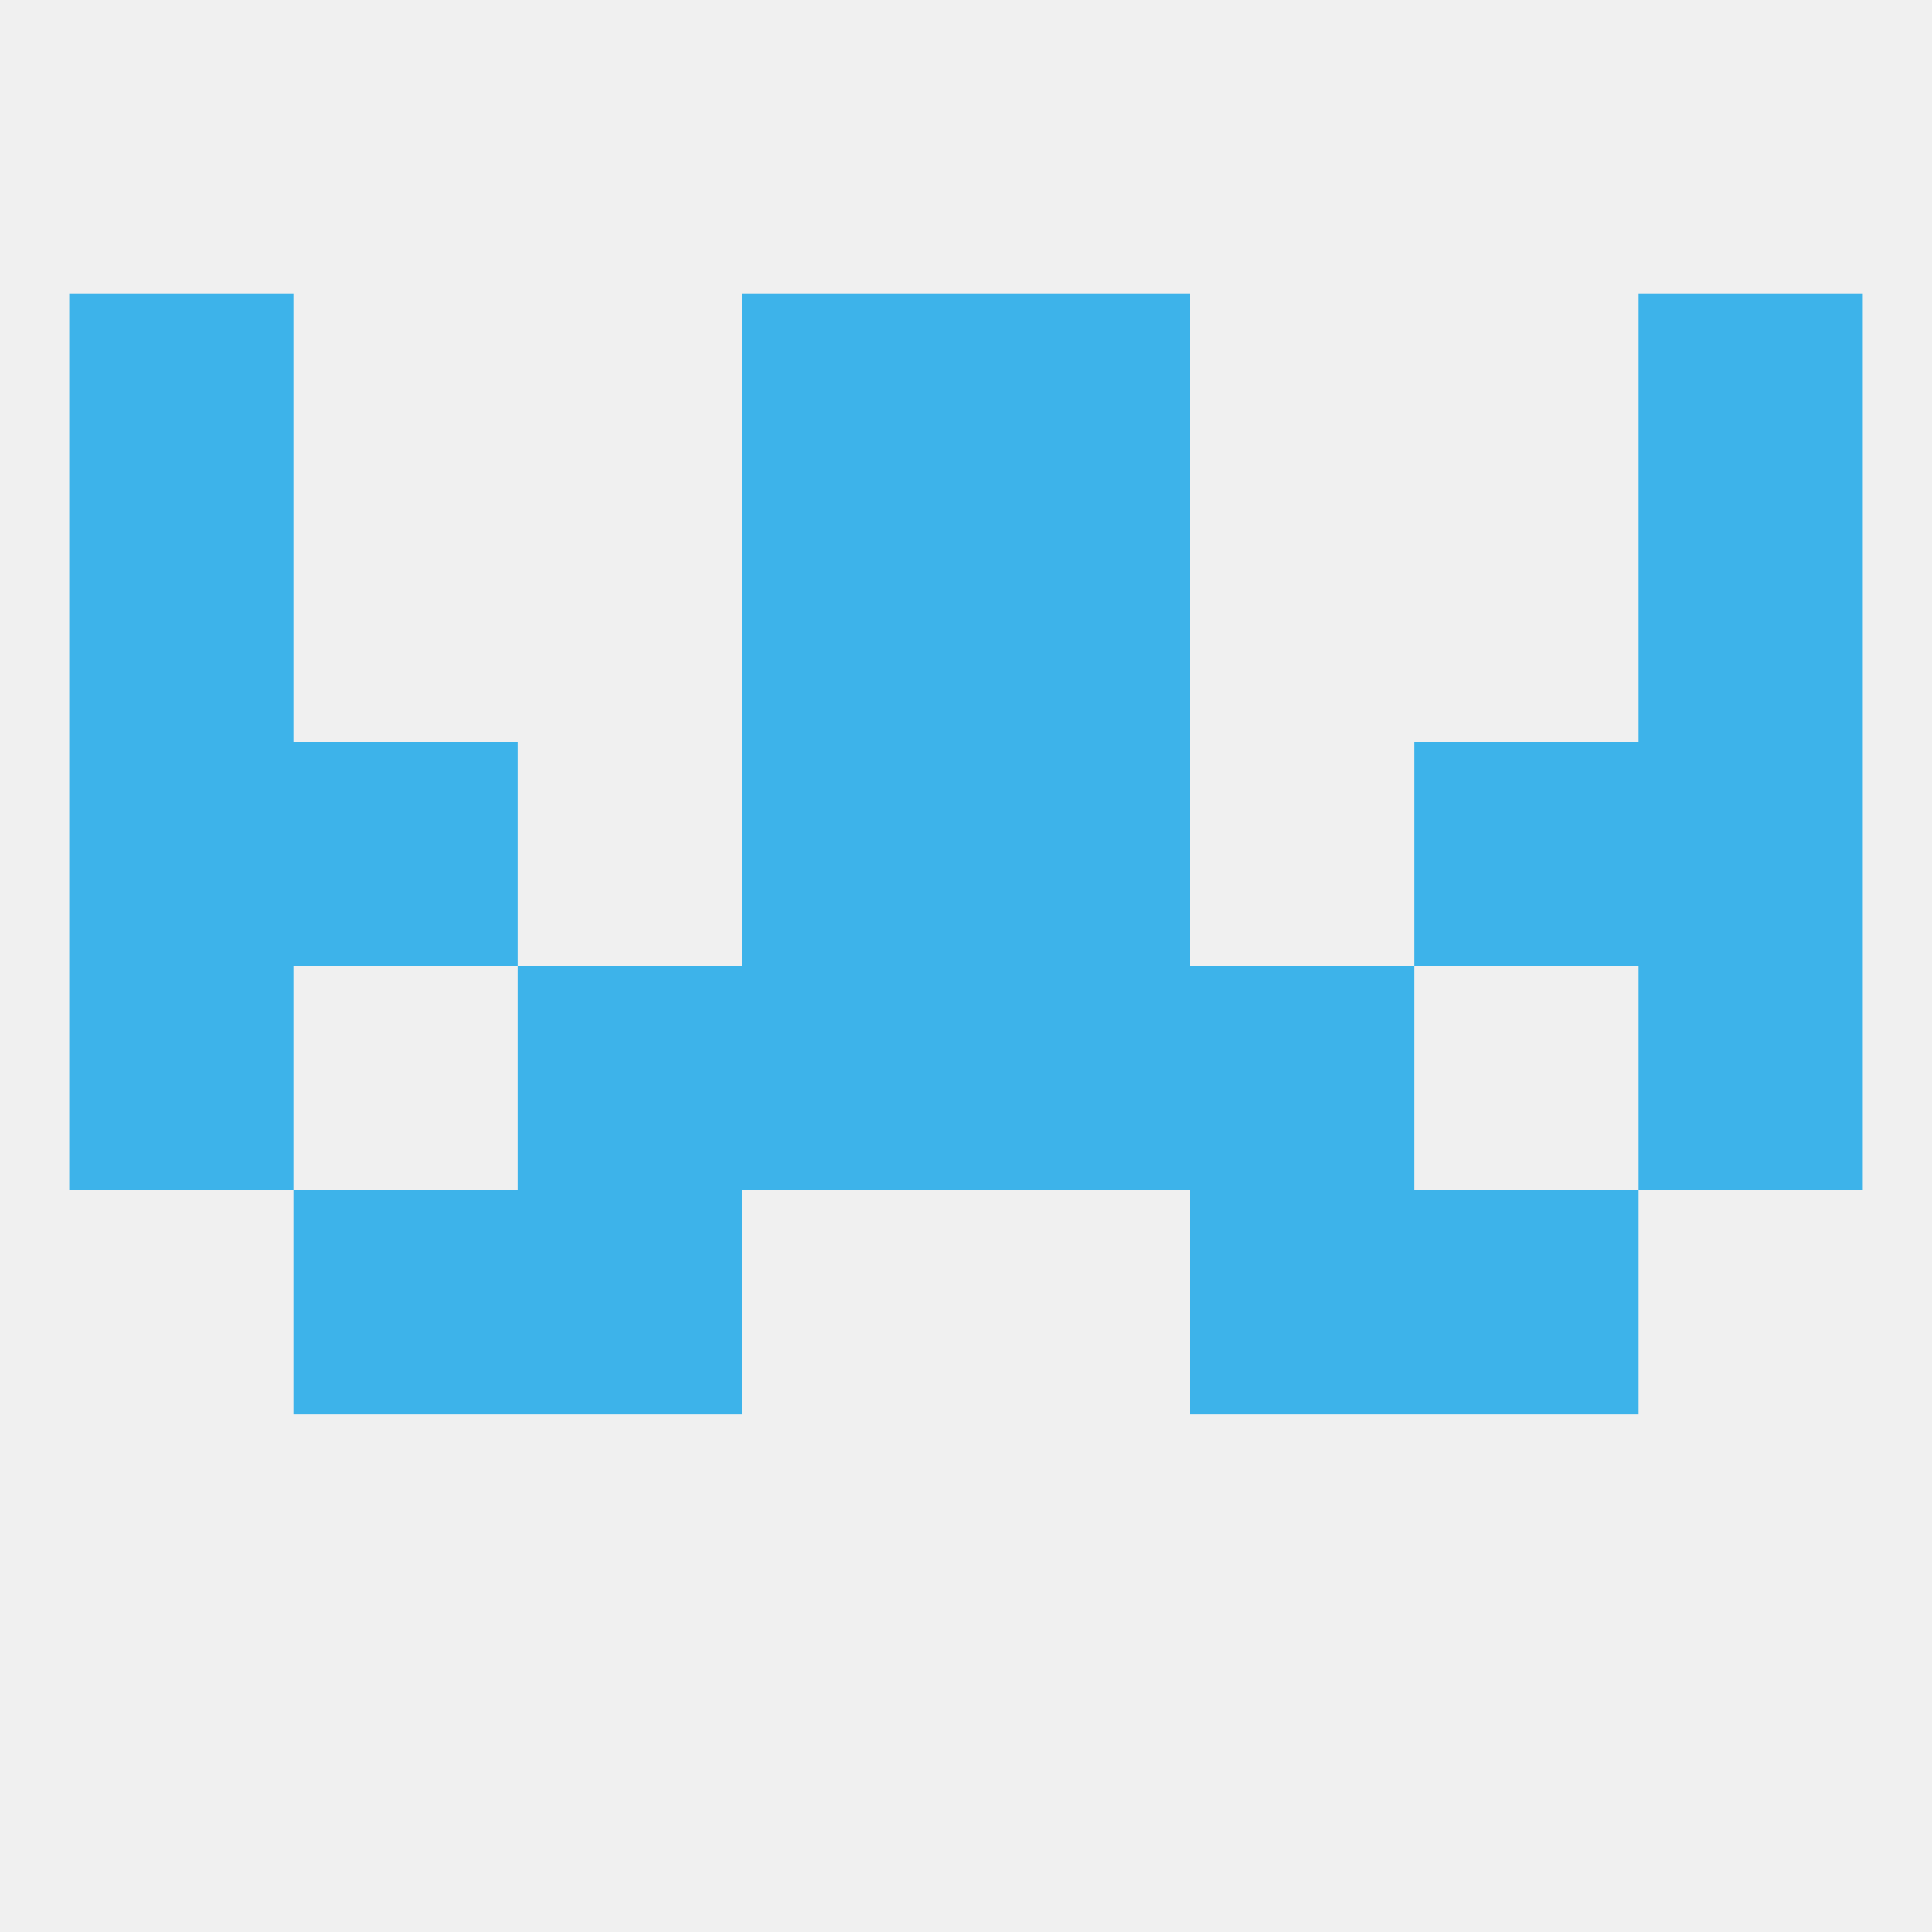 
<!--   <?xml version="1.0"?> -->
<svg version="1.1" baseprofile="full" xmlns="http://www.w3.org/2000/svg" xmlns:xlink="http://www.w3.org/1999/xlink" xmlns:ev="http://www.w3.org/2001/xml-events" width="250" height="250" viewBox="0 0 250 250" >
	<rect width="100%" height="100%" fill="rgba(240,240,240,255)"/>

	<rect x="9" y="96" width="29" height="29" fill="rgba(61,179,234,255)"/>
	<rect x="212" y="96" width="29" height="29" fill="rgba(61,179,234,255)"/>
	<rect x="96" y="96" width="29" height="29" fill="rgba(61,179,234,255)"/>
	<rect x="125" y="96" width="29" height="29" fill="rgba(61,179,234,255)"/>
	<rect x="38" y="96" width="29" height="29" fill="rgba(61,179,234,255)"/>
	<rect x="183" y="96" width="29" height="29" fill="rgba(61,179,234,255)"/>
	<rect x="67" y="154" width="29" height="29" fill="rgba(61,179,234,255)"/>
	<rect x="154" y="154" width="29" height="29" fill="rgba(61,179,234,255)"/>
	<rect x="38" y="154" width="29" height="29" fill="rgba(61,179,234,255)"/>
	<rect x="183" y="154" width="29" height="29" fill="rgba(61,179,234,255)"/>
	<rect x="9" y="67" width="29" height="29" fill="rgba(61,179,234,255)"/>
	<rect x="212" y="67" width="29" height="29" fill="rgba(61,179,234,255)"/>
	<rect x="96" y="67" width="29" height="29" fill="rgba(61,179,234,255)"/>
	<rect x="125" y="67" width="29" height="29" fill="rgba(61,179,234,255)"/>
	<rect x="212" y="38" width="29" height="29" fill="rgba(61,179,234,255)"/>
	<rect x="96" y="38" width="29" height="29" fill="rgba(61,179,234,255)"/>
	<rect x="125" y="38" width="29" height="29" fill="rgba(61,179,234,255)"/>
	<rect x="9" y="38" width="29" height="29" fill="rgba(61,179,234,255)"/>
	<rect x="9" y="125" width="29" height="29" fill="rgba(61,179,234,255)"/>
	<rect x="212" y="125" width="29" height="29" fill="rgba(61,179,234,255)"/>
	<rect x="67" y="125" width="29" height="29" fill="rgba(61,179,234,255)"/>
	<rect x="154" y="125" width="29" height="29" fill="rgba(61,179,234,255)"/>
	<rect x="96" y="125" width="29" height="29" fill="rgba(61,179,234,255)"/>
	<rect x="125" y="125" width="29" height="29" fill="rgba(61,179,234,255)"/>
</svg>